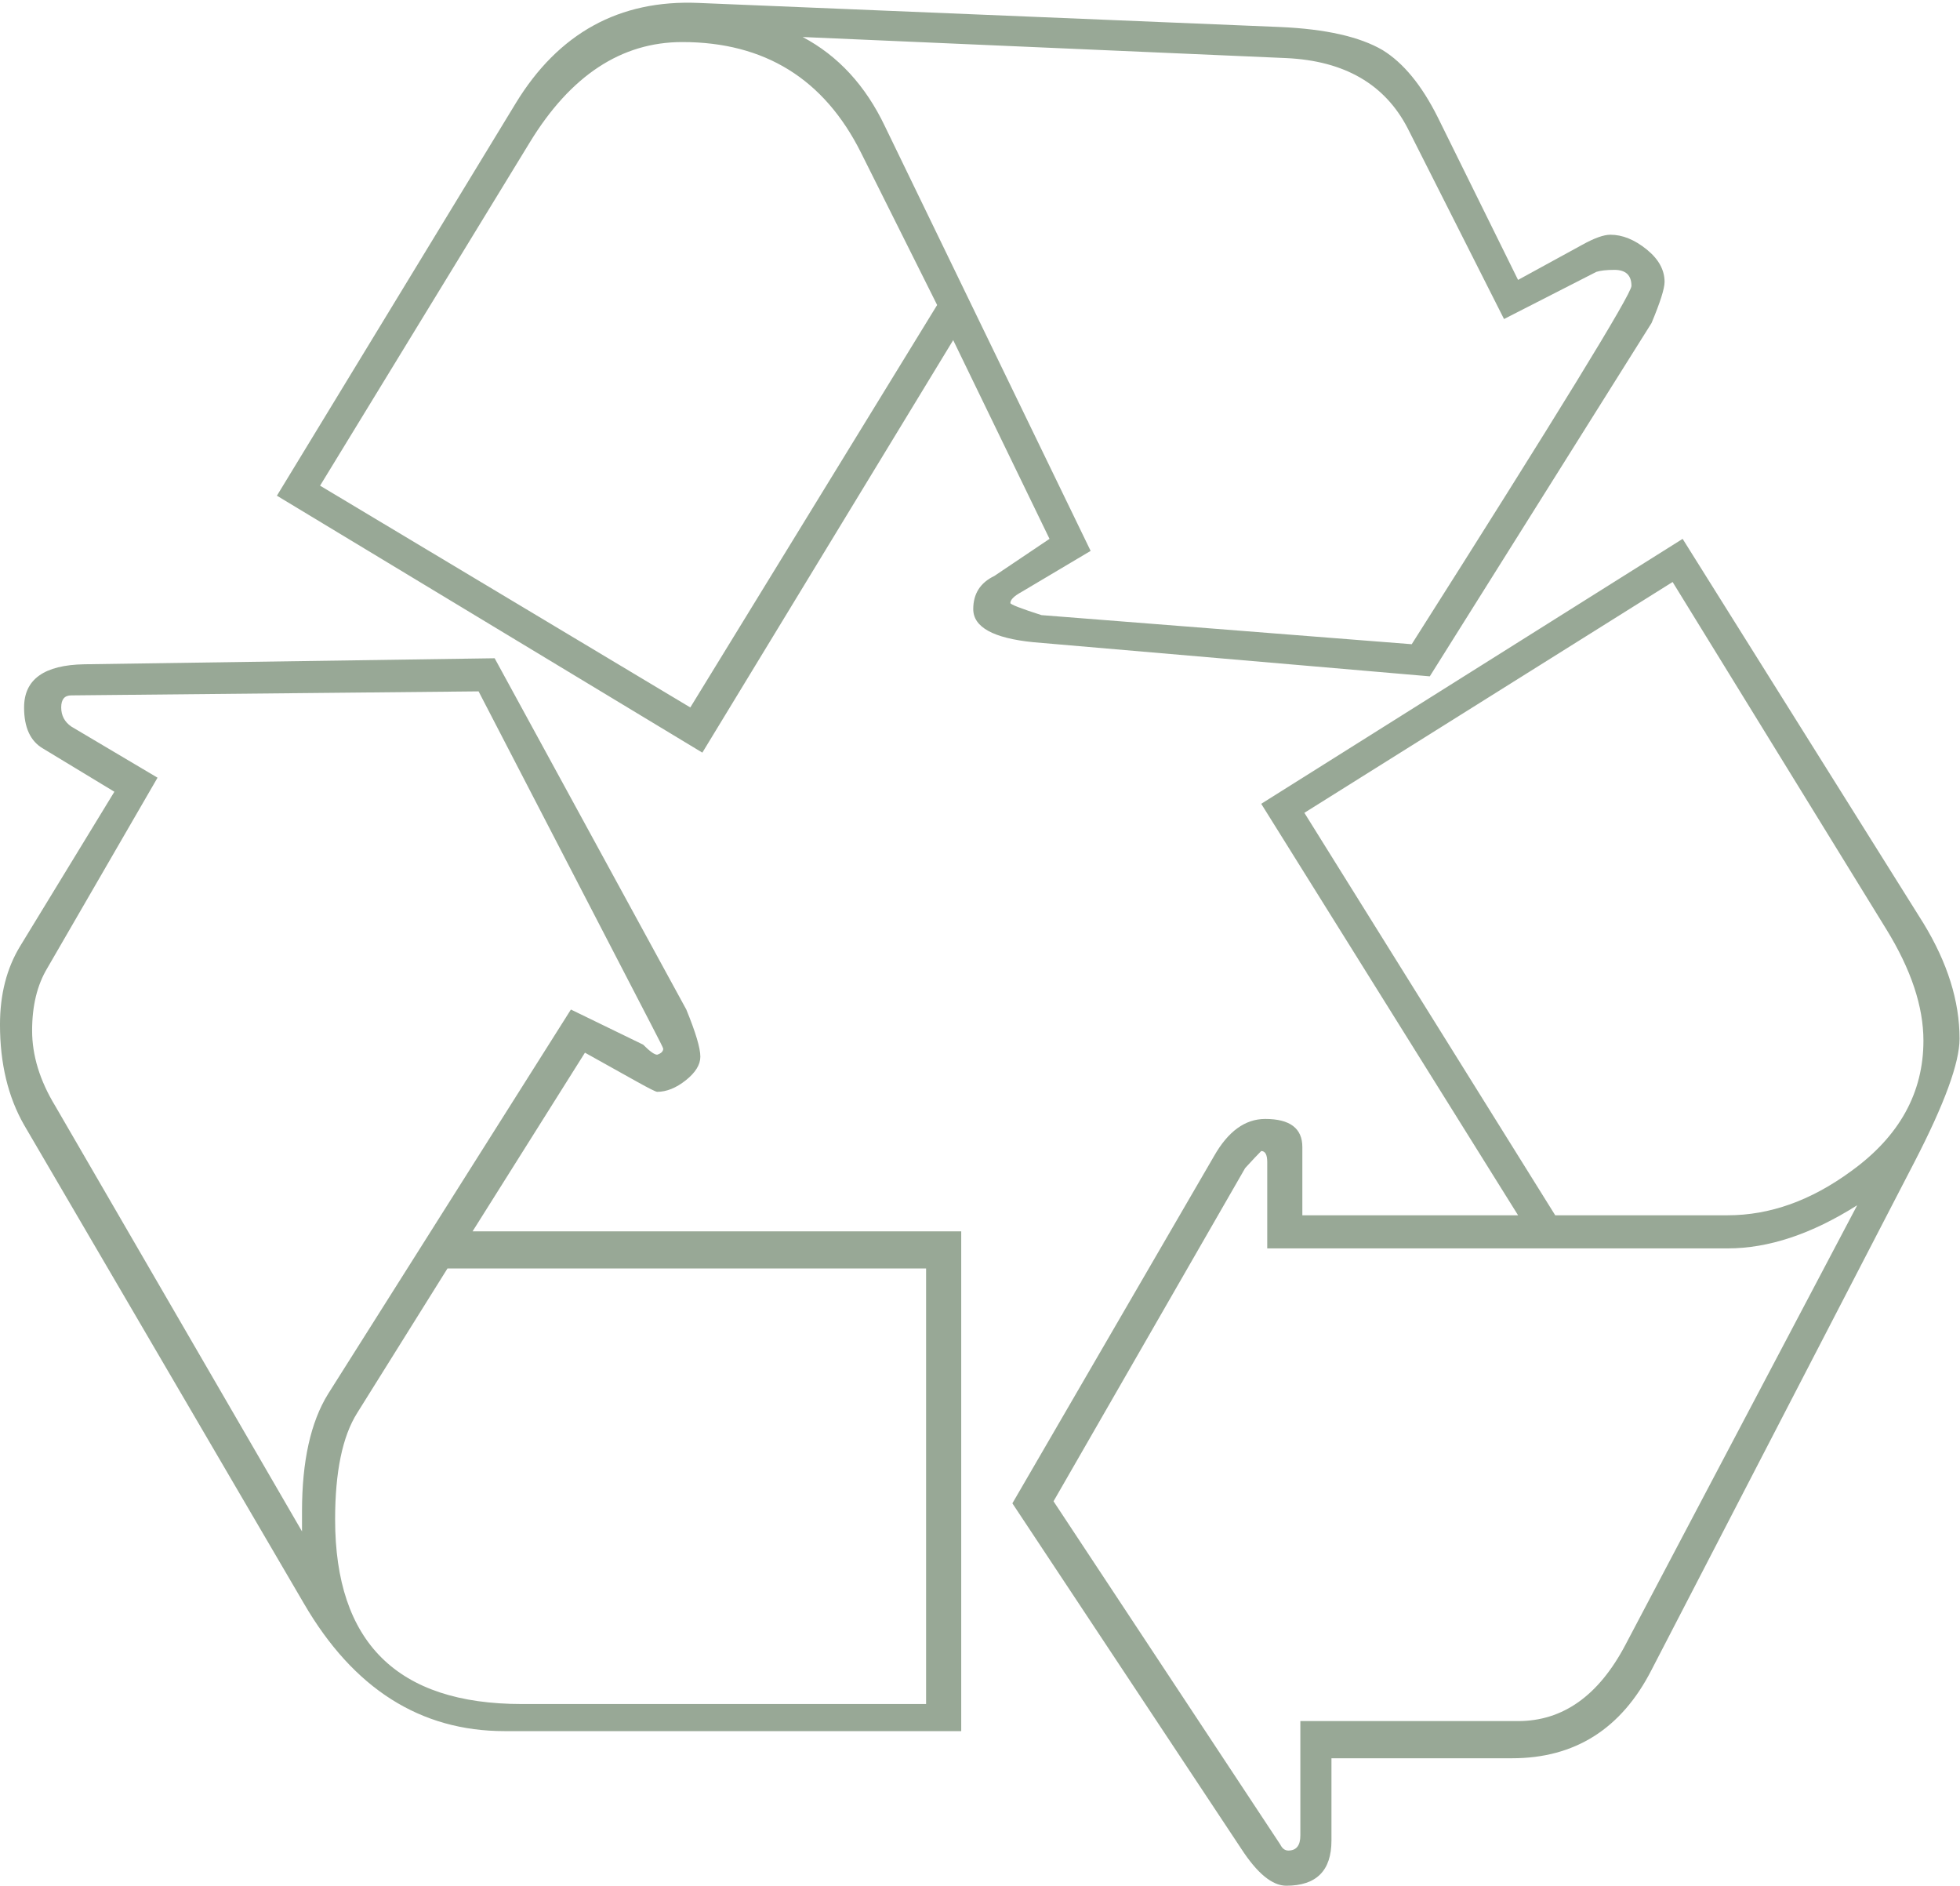 <?xml version="1.0" encoding="UTF-8" standalone="no"?><svg xmlns="http://www.w3.org/2000/svg" xmlns:xlink="http://www.w3.org/1999/xlink" fill="#000000" height="197.9" preserveAspectRatio="xMidYMid meet" version="1" viewBox="-0.0 -0.3 205.7 197.9" width="205.7" zoomAndPan="magnify"><g><g id="change1_1"><path d="m8.426 412.08c0 9.828 7.019 14.848 21.059 15.094l143.56 2.105 67.043-122.85c3.262-7.973 4.914-13.461 4.914-16.496 0-2.809-1.719-5.575-5.102-8.262-3.386-2.684-6.73-4.027-9.996-4.027-0.472 0-2.804 1.16-7.019 3.511l-18.254 10.18-39.309-62.481h170.94v-174.8h-159.71c-29.485 0-52.899 14.844-70.2 44.574l-97.929 167.43c-5.617 9.828-8.426 21.515-8.426 35.101 0 10.531 2.332 19.656 7.019 27.379l32.996 54.055-24.922 15.09c-4.461 2.566-6.668 7.375-6.668 14.394zm16.496-6.672 30.188-17.898-38.613-66.692c-3.508-5.863-5.262-13.109-5.262-21.761 0-8.676 2.68-17.446 8.07-26.325l86.347-148.83v7.024c0 17.547 3.036 31.238 9.125 41.062l84.946 134.44 25.273-12.285c2.332-2.356 3.965-3.512 4.91-3.512 1.407 0.457 2.11 1.156 2.11 2.109 0 0.227-1.407 3.035-4.211 8.422l-60.379 116.54-142.5-1.406c-2.356 0-3.512-1.406-3.512-4.211s1.156-5.039 3.512-6.672zm506.15 156.2 22.465 12.286c4.211 2.335 7.477 3.511 9.828 3.511 4.211 0 8.426-1.715 12.637-5.101s6.316-7.184 6.316-11.395c0-2.355-1.527-7.144-4.562-14.394l-77.57-123.56-138.65 11.934c-14.043 1.406-21.062 5.265-21.062 11.585 0 5.368 2.461 9.227 7.375 11.586l19.304 12.981-33.695 69.504-87.754-144.27-148.83 89.86 83.539 137.24c14.973 24.57 36.262 36.258 63.887 35.101l203.58-8.425c15.898-0.704 27.832-3.407 35.805-8.075 7.246-4.457 13.687-12.281 19.304-23.515l28.078-56.864zm-289.58-149.53 86.348 140.75-26.676 53.352c-12.887 25.726-33.699 38.609-62.48 38.609-21.309 0-39.086-11.707-53.352-35.098l-73.359-120.05 129.52-77.57zm-58.969-348.55h141.45v152.34h-167.43l-31.59-50.547c-5.16-8.195-7.719-20.605-7.719-37.207 0-43.07 21.758-64.582 65.285-64.582zm181.82 380.84 129.52-10.176c51.25 80.731 76.871 122.5 76.871 125.31 0 3.738-2 5.617-5.968 5.617-2.809 0-4.911-0.25-6.313-0.703l-32.297-16.496-33.695 66.691c-7.973 15.442-22.113 23.617-42.473 24.571l-169.19 7.371c12.39-6.567 21.996-16.973 28.785-31.242l71.957-148.48-24.219-14.387c-2.582-1.406-3.863-2.707-3.863-3.859 0-0.477 3.613-1.883 10.883-4.219zm91.258-209.9h75.468l-89.855 143.91 147.42 92.66 84.238-134.43c8.43-13.816 12.641-27.273 12.641-40.367 0-8.426-5.266-22.816-15.797-43.176l-91.965-177.61c-10.531-20.606-26.797-30.891-48.793-30.891h-63.176v-28.781c0-10.531-5.265-15.797-15.797-15.797-4.91 0-10.175 4.316-15.797 12.988l-80.027 120.75 70.551 121.45c4.914 8.652 10.879 12.984 17.902 12.984 8.653 0 12.985-3.281 12.985-9.828v-23.867zm-0.7-176.9h76.168c15.672 0 28.184 8.871 37.559 26.676l81.082 153.74c-15.918-10.078-31.016-15.097-45.281-15.097h-161.11v30.187c0 2.563-0.703 3.864-2.105 3.864-1.18-1.176-3.055-3.157-5.621-5.969l-67.039-116.53 79.328-120.05c0.699-1.402 1.633-2.102 2.808-2.102 2.809 0 4.211 1.754 4.211 5.266v40.016zm89.157 176.9h60.371c14.742 0 29.136 5.144 43.172 15.445 16.851 12.16 25.273 27.375 25.273 45.629 0 11.937-4.332 24.926-12.984 38.961l-74.762 121.45-128.82-80.73 87.75-140.75" fill="#98a896" transform="matrix(.3 0 0 -.3 0 197.55)"/></g></g></svg>